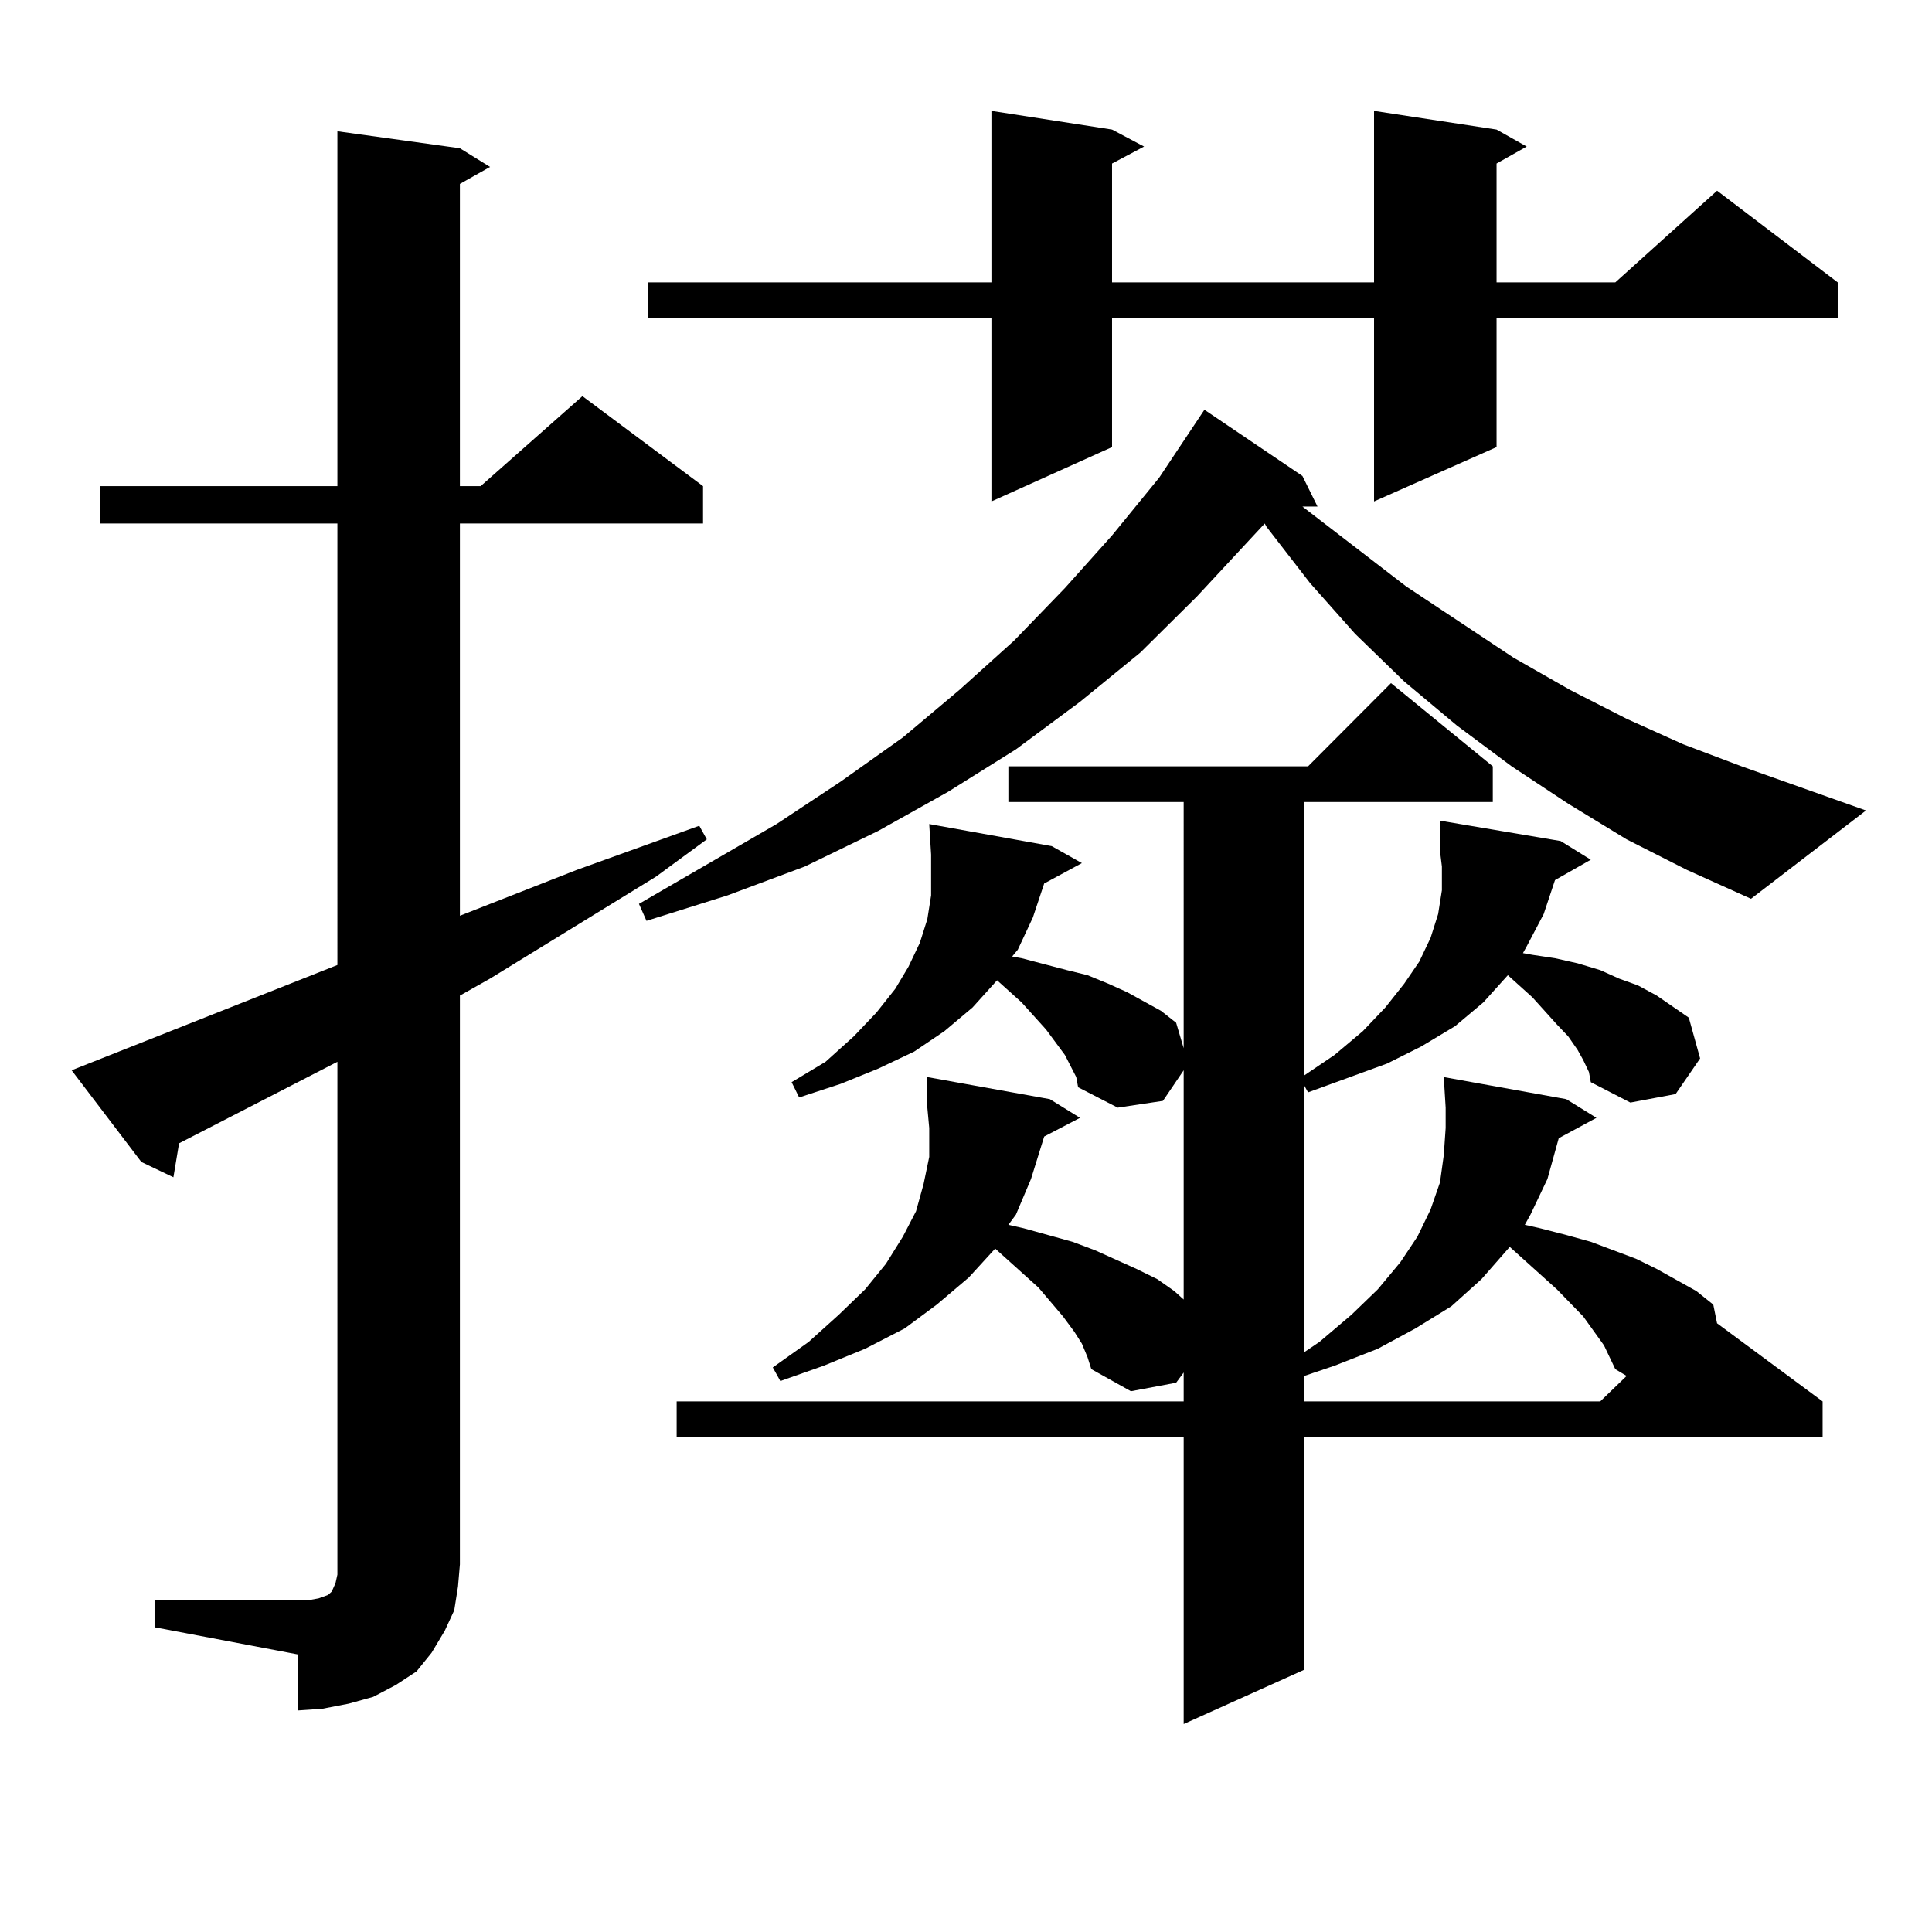 <?xml version="1.0" encoding="utf-8"?>
<!-- Generator: Adobe Illustrator 16.0.0, SVG Export Plug-In . SVG Version: 6.00 Build 0)  -->
<!DOCTYPE svg PUBLIC "-//W3C//DTD SVG 1.1//EN" "http://www.w3.org/Graphics/SVG/1.1/DTD/svg11.dtd">
<svg version="1.1" id="图层_1" xmlns="http://www.w3.org/2000/svg" xmlns:xlink="http://www.w3.org/1999/xlink" x="0px" y="0px"
	 width="1000px" height="1000px" viewBox="0 0 1000 1000" enable-background="new 0 0 1000 1000" xml:space="preserve">
<path d="M79.999,828.195h74.145h5.854l4.878-0.879l4.878-1.758l1.951-1.758l1.951-4.395l0.976-4.395v-5.273V549.582L92.681,591.77
	l-2.927,17.578l-16.585-7.91l-36.097-47.461l137.558-54.492V270.969H51.707v-19.336H174.63V67.941l63.413,8.789l15.609,9.668
	l-15.609,8.789v156.445h10.731l52.682-46.582l62.438,46.582v19.336H238.043v203.027l60.486-23.73l63.413-22.852l3.902,7.031
	l-26.341,19.336l-85.852,52.734l-15.609,8.789v294.434l-0.976,11.426l-1.951,12.305l-4.878,10.547l-6.829,11.426l-7.805,9.668
	l-10.731,7.031l-11.707,6.152l-12.683,3.516l-13.658,2.637l-12.683,0.879V856.32l-74.145-14.063V828.195z M841.931,434.445
	l-30.243-18.457l-29.268-19.336l-28.292-21.094l-27.316-22.852l-25.365-24.609l-23.414-26.367l-22.438-29.004l-0.976-1.758
	l-35.121,37.793l-29.268,29.004l-31.219,25.488l-33.17,24.609l-35.121,21.973l-36.097,20.215l-38.048,18.457l-39.999,14.941
	l-41.95,13.184l-3.902-8.789l71.218-41.309l33.17-21.973l32.194-22.852l29.268-24.609l28.292-25.488l26.341-27.246l24.39-27.246
	l24.39-29.883l23.414-35.156l50.73,34.277l7.805,15.82h-7.805l53.657,41.309l55.608,36.914l29.268,16.699l29.268,14.941
	l29.268,13.184l30.243,11.426l64.389,22.852l-59.511,45.703l-33.17-14.941L841.931,434.445z M774.616,67.063l15.609,8.789
	l-15.609,8.789v61.523h61.462l52.682-47.461l62.438,47.461v18.457H774.616v66.797l-63.413,28.125v-94.922H575.596v66.797
	l-62.438,28.125v-94.922H335.602v-18.457h177.557v-88.77l62.438,9.668l16.585,8.789l-16.585,8.789v61.523h135.606v-88.77
	L774.616,67.063z M804.859,455.539l-5.854,17.578l-8.78,16.699l-1.951,3.516l4.878,0.879l11.707,1.758l11.707,2.637l11.707,3.516
	l9.756,4.395l9.756,3.516l9.756,5.273l16.585,11.426l5.854,21.094l-12.683,18.457l-23.414,4.395l-20.487-10.547l-0.976-5.273
	l-2.927-6.152l-2.927-5.273l-4.878-7.031l-5.854-6.152l-12.683-14.063l-12.683-11.426l-12.683,14.063l-14.634,12.305l-17.561,10.547
	l-17.561,8.789l-40.975,14.941l-1.951-3.516v137.988l7.805-5.273l16.585-14.063l13.658-13.184l11.707-14.063l8.78-13.184
	l6.829-14.063l4.878-14.063l1.951-14.063l0.976-14.063v-10.547l-0.976-15.82l63.413,11.426l15.609,9.668l-19.512,10.547
	l-5.854,21.094l-8.78,18.457l-2.927,5.273l7.805,1.758l13.658,3.516l12.683,3.516l11.707,4.395l11.707,4.395l10.731,5.273
	l20.487,11.426l8.78,7.031l1.951,9.668l54.633,40.43v18.457H675.106v120.41l-62.438,28.125V743.82H350.236v-18.457h262.433v-14.941
	l-3.902,5.273l-23.414,4.395l-20.487-11.426l-1.951-6.152l-2.927-7.031l-3.902-6.152l-5.854-7.91l-12.683-14.941l-22.438-20.215
	l-13.658,14.941l-16.585,14.063l-16.585,12.305l-20.487,10.547l-21.463,8.789l-22.438,7.91l-3.902-7.031l18.536-13.184
	l15.609-14.063l13.658-13.184l10.731-13.184l8.78-14.063l6.829-13.184l3.902-14.063l2.927-14.063v-14.941l-0.976-10.547v-15.82
	l63.413,11.426l15.609,9.668l-18.536,9.668l-6.829,21.973l-7.805,18.457l-3.902,5.273l7.805,1.758l12.683,3.516l12.683,3.516
	l11.707,4.395l21.463,9.668l10.731,5.273l8.78,6.152l4.878,4.395V553.977l-10.731,15.82l-23.414,3.516l-20.487-10.547l-0.976-5.273
	l-5.854-11.426l-9.756-13.184l-12.683-14.063l-12.683-11.426l-12.683,14.063l-14.634,12.305l-15.609,10.547l-18.536,8.789
	l-19.512,7.91l-21.463,7.031l-3.902-7.91l17.561-10.547l14.634-13.184l11.707-12.305l9.756-12.305l6.829-11.426l5.854-12.305
	l3.902-12.305l1.951-12.305v-12.305v-8.789l-0.976-15.82l63.413,11.426l15.609,8.789l-19.512,10.547l-5.854,17.578l-7.805,16.699
	l-2.927,3.516l4.878,0.879l23.414,6.152l10.731,2.637l10.731,4.395l9.756,4.395l17.561,9.668l7.805,6.152l3.902,13.184V415.109
	h-90.729v-18.457h155.118l42.926-43.066l52.682,43.066v18.457h-97.559v141.504l15.609-10.547l14.634-12.305l11.707-12.305
	l9.756-12.305l7.805-11.426l5.854-12.305l3.902-12.305l1.951-12.305v-12.305l-0.976-7.91v-15.82l62.438,10.547l15.609,9.668
	L804.859,455.539z M830.224,696.359l-10.731-14.941l-13.658-14.063l-8.78-7.91l-15.609-14.063l-14.634,16.699l-15.609,14.063
	l-18.536,11.426l-19.512,10.547l-22.438,8.789l-15.609,5.273v13.184h153.167l13.658-13.184l-5.854-3.516l-2.927-6.152
	L830.224,696.359z"/>
</svg>

